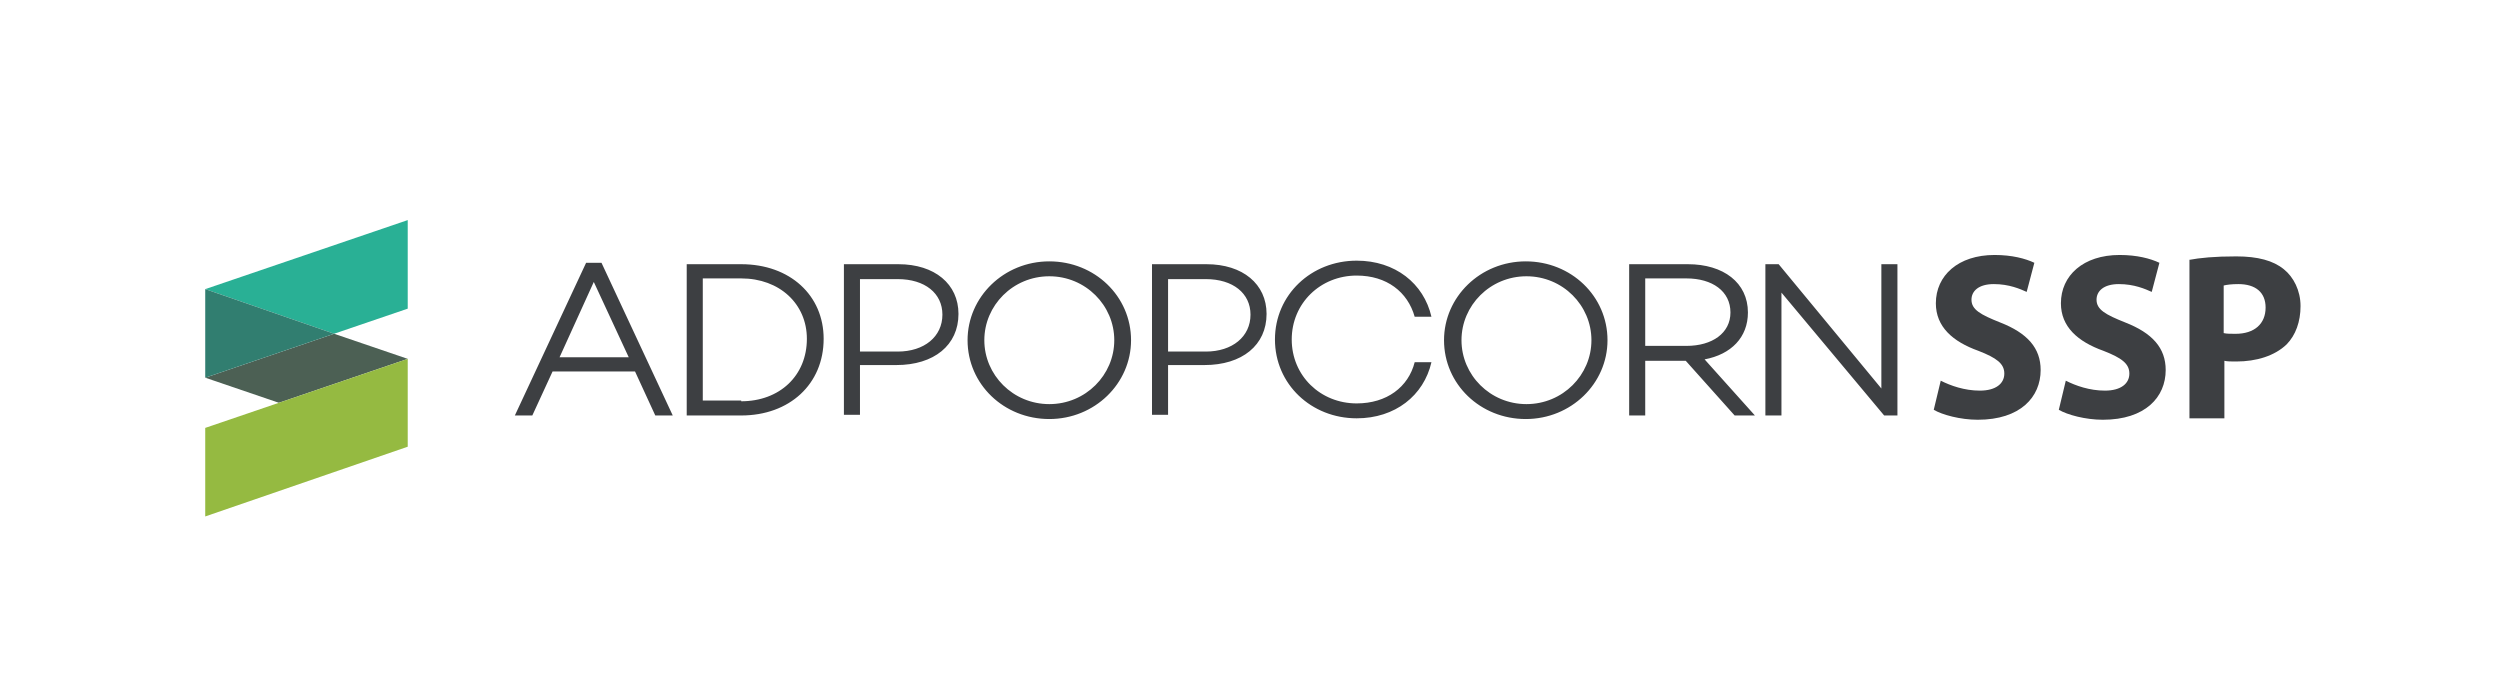<?xml version="1.0" encoding="UTF-8"?>
<svg width="220px" height="60px" viewBox="0 0 220 60" version="1.1" xmlns="http://www.w3.org/2000/svg" xmlns:xlink="http://www.w3.org/1999/xlink">
    <!-- Generator: Sketch 52.5 (67469) - http://www.bohemiancoding.com/sketch -->
    <title>images/logo-family-adpopcornssp</title>
    <desc>Created with Sketch.</desc>
    <defs>
        <filter x="-3.4%" y="-7.4%" width="106.9%" height="114.8%" filterUnits="objectBoundingBox" id="filter-1">
            <feOffset dx="0" dy="2" in="SourceAlpha" result="shadowOffsetOuter1"></feOffset>
            <feGaussianBlur stdDeviation="2" in="shadowOffsetOuter1" result="shadowBlurOuter1"></feGaussianBlur>
            <feColorMatrix values="0 0 0 0 0   0 0 0 0 0   0 0 0 0 0  0 0 0 0.08 0" type="matrix" in="shadowBlurOuter1" result="shadowMatrixOuter1"></feColorMatrix>
            <feMerge>
                <feMergeNode in="shadowMatrixOuter1"></feMergeNode>
                <feMergeNode in="SourceGraphic"></feMergeNode>
            </feMerge>
        </filter>
    </defs>
    <g id="Website" stroke="none" stroke-width="1" fill="none" fill-rule="evenodd">
        <g id="TW__onestore" transform="translate(-230, -6379)">
            <g id="family-services" transform="translate(0, 6118)">
                <g id="grid" transform="translate(165, 60)">
                    <g id="col-4" filter="url(#filter-1)" transform="translate(0, 177)">
                        <rect id="bounds" fill-rule="nonzero" x="0" y="0" width="350" height="162"></rect>
                        <g id="images/logo-family-adpopcornssp" transform="translate(24, 24)">
                            <rect id="logo-bounds" fill-rule="nonzero" x="0" y="0" width="302" height="60"></rect>
                            <g id="logo-ssp" transform="translate(59, 17)">
                                <g id="Group">
                                    <polygon id="Shape" fill="#29B095" points="17.88 0.368 0.06 6.443 0.06 6.443 11.4 10.37 17.88 8.161"></polygon>
                                    <polygon id="Shape" fill="#4C6054" points="0.06 14.236 6.54 16.445 17.88 12.58 17.88 12.58 11.4 10.37"></polygon>
                                    <polygon id="Shape" fill="#317E70" points="0.06 14.236 11.4 10.37 0.06 6.443"></polygon>
                                    <polygon id="Shape" fill="#95BA41" points="6.54 16.445 0.06 18.655 0.06 26.448 17.88 20.311 17.88 20.311 17.88 12.58"></polygon>
                                </g>
                                <g id="Group" transform="translate(27, 3)" fill="#3D3F42" fill-rule="nonzero">
                                    <path d="M3.627,10.688 L1.844,14.562 L0.307,14.562 L6.578,1.125 L7.931,1.125 L14.202,14.562 L12.665,14.562 L10.882,10.688 L3.627,10.688 Z M7.254,2.812 L4.242,9.438 L10.328,9.438 L7.254,2.812 Z M20.226,1.25 C24.53,1.25 27.481,4 27.481,7.812 C27.481,11.812 24.468,14.562 20.226,14.562 L15.431,14.562 L15.431,1.25 L20.226,1.25 Z M20.226,13.312 C23.608,13.312 26.005,11.062 26.005,7.812 C26.005,4.75 23.608,2.5 20.226,2.5 L16.845,2.5 L16.845,13.25 L20.226,13.25 L20.226,13.312 Z M34.059,1.25 C37.256,1.25 39.346,3 39.346,5.625 C39.346,8.375 37.195,10.125 33.875,10.125 L30.678,10.125 L30.678,14.5 L29.264,14.5 L29.264,1.25 L34.059,1.25 Z M33.998,8.938 C36.334,8.938 37.932,7.625 37.932,5.688 C37.932,3.812 36.395,2.562 33.998,2.562 L30.678,2.562 L30.678,8.938 L33.998,8.938 Z M54.532,7.938 C54.532,11.75 51.335,14.875 47.339,14.875 C43.342,14.875 40.146,11.812 40.146,7.938 C40.146,4.125 43.342,1 47.339,1 C51.335,1 54.532,4.062 54.532,7.938 Z M53.056,7.938 C53.056,4.875 50.535,2.312 47.339,2.312 C44.142,2.312 41.621,4.875 41.621,7.938 C41.621,11 44.142,13.562 47.339,13.562 C50.535,13.562 53.056,11 53.056,7.938 Z M61.171,1.25 C64.368,1.25 66.458,3 66.458,5.625 C66.458,8.375 64.307,10.125 60.987,10.125 L57.79,10.125 L57.79,14.5 L56.376,14.5 L56.376,1.25 L61.171,1.25 Z M61.11,8.938 C63.446,8.938 65.044,7.625 65.044,5.688 C65.044,3.812 63.507,2.562 61.11,2.562 L57.79,2.562 L57.79,8.938 L61.11,8.938 Z M79.492,9.875 L80.967,9.875 C80.291,12.812 77.77,14.812 74.389,14.812 C70.393,14.812 67.196,11.812 67.196,7.875 C67.196,3.938 70.393,0.938 74.389,0.938 C77.77,0.938 80.291,2.938 80.967,5.875 L79.492,5.875 C78.877,3.688 77.033,2.25 74.389,2.25 C71.192,2.25 68.672,4.688 68.672,7.875 C68.672,11.062 71.192,13.5 74.389,13.5 C77.033,13.5 78.939,12.062 79.492,9.875 Z M96.46,7.938 C96.46,11.75 93.263,14.875 89.267,14.875 C85.271,14.875 82.074,11.812 82.074,7.938 C82.074,4.125 85.271,1 89.267,1 C93.263,1 96.46,4.062 96.46,7.938 Z M95.046,7.938 C95.046,4.875 92.525,2.312 89.328,2.312 C86.132,2.312 83.611,4.875 83.611,7.938 C83.611,11 86.132,13.562 89.328,13.562 C92.525,13.562 95.046,11 95.046,7.938 Z M99.78,9.75 L99.78,14.562 L98.366,14.562 L98.366,1.25 L103.53,1.25 C106.665,1.25 108.817,2.875 108.817,5.5 C108.817,7.688 107.342,9.188 105.005,9.625 L109.432,14.562 L107.649,14.562 L103.346,9.75 L99.78,9.75 Z M103.407,8.438 C105.682,8.438 107.28,7.312 107.28,5.5 C107.28,3.625 105.682,2.5 103.407,2.5 L99.78,2.5 L99.78,8.438 L103.407,8.438 Z M122.035,14.562 L120.805,14.562 L111.768,3.75 L111.768,14.562 L110.354,14.562 L110.354,1.25 L111.522,1.25 L120.56,12.188 L120.56,1.25 L121.974,1.25 L121.974,14.562 L122.035,14.562 Z" id="Shape"></path>
                                    <path d="M125.785,11.5 C126.646,11.938 127.875,12.375 129.228,12.375 C130.642,12.375 131.38,11.75 131.38,10.875 C131.38,10 130.704,9.5 129.105,8.875 C126.83,8.062 125.355,6.75 125.355,4.688 C125.355,2.25 127.322,0.438 130.519,0.438 C132.056,0.438 133.224,0.75 134.023,1.125 L133.347,3.688 C132.794,3.438 131.81,3 130.458,3 C129.105,3 128.49,3.625 128.49,4.375 C128.49,5.25 129.289,5.688 131.011,6.375 C133.409,7.312 134.577,8.625 134.577,10.562 C134.577,12.938 132.794,14.938 129.044,14.938 C127.507,14.938 125.908,14.5 125.17,14.062 L125.785,11.5 Z M136.79,11.5 C137.651,11.938 138.88,12.375 140.233,12.375 C141.647,12.375 142.384,11.75 142.384,10.875 C142.384,10 141.708,9.5 140.11,8.875 C137.835,8.062 136.36,6.75 136.36,4.688 C136.36,2.25 138.327,0.438 141.524,0.438 C143.061,0.438 144.229,0.75 145.028,1.125 L144.352,3.688 C143.798,3.438 142.815,3 141.462,3 C140.11,3 139.495,3.625 139.495,4.375 C139.495,5.25 140.294,5.688 142.016,6.375 C144.413,7.312 145.581,8.625 145.581,10.562 C145.581,12.938 143.798,14.938 140.048,14.938 C138.511,14.938 136.913,14.5 136.175,14.062 L136.79,11.5 Z M147.61,0.875 C148.594,0.688 149.885,0.562 151.791,0.562 C153.696,0.562 155.049,0.938 155.971,1.688 C156.832,2.375 157.447,3.562 157.447,4.938 C157.447,6.312 157.016,7.5 156.217,8.312 C155.172,9.312 153.574,9.812 151.791,9.812 C151.36,9.812 150.991,9.812 150.746,9.75 L150.746,14.812 L147.672,14.812 L147.672,0.875 L147.61,0.875 Z M150.684,7.312 C150.93,7.375 151.299,7.375 151.729,7.375 C153.389,7.375 154.373,6.5 154.373,5.062 C154.373,3.75 153.512,3 151.975,3 C151.36,3 150.93,3.062 150.684,3.125 L150.684,7.312 Z" id="Shape"></path>
                                </g>
                            </g>
                        </g>
                    </g>
                </g>
            </g>
        </g>
    </g>
</svg>